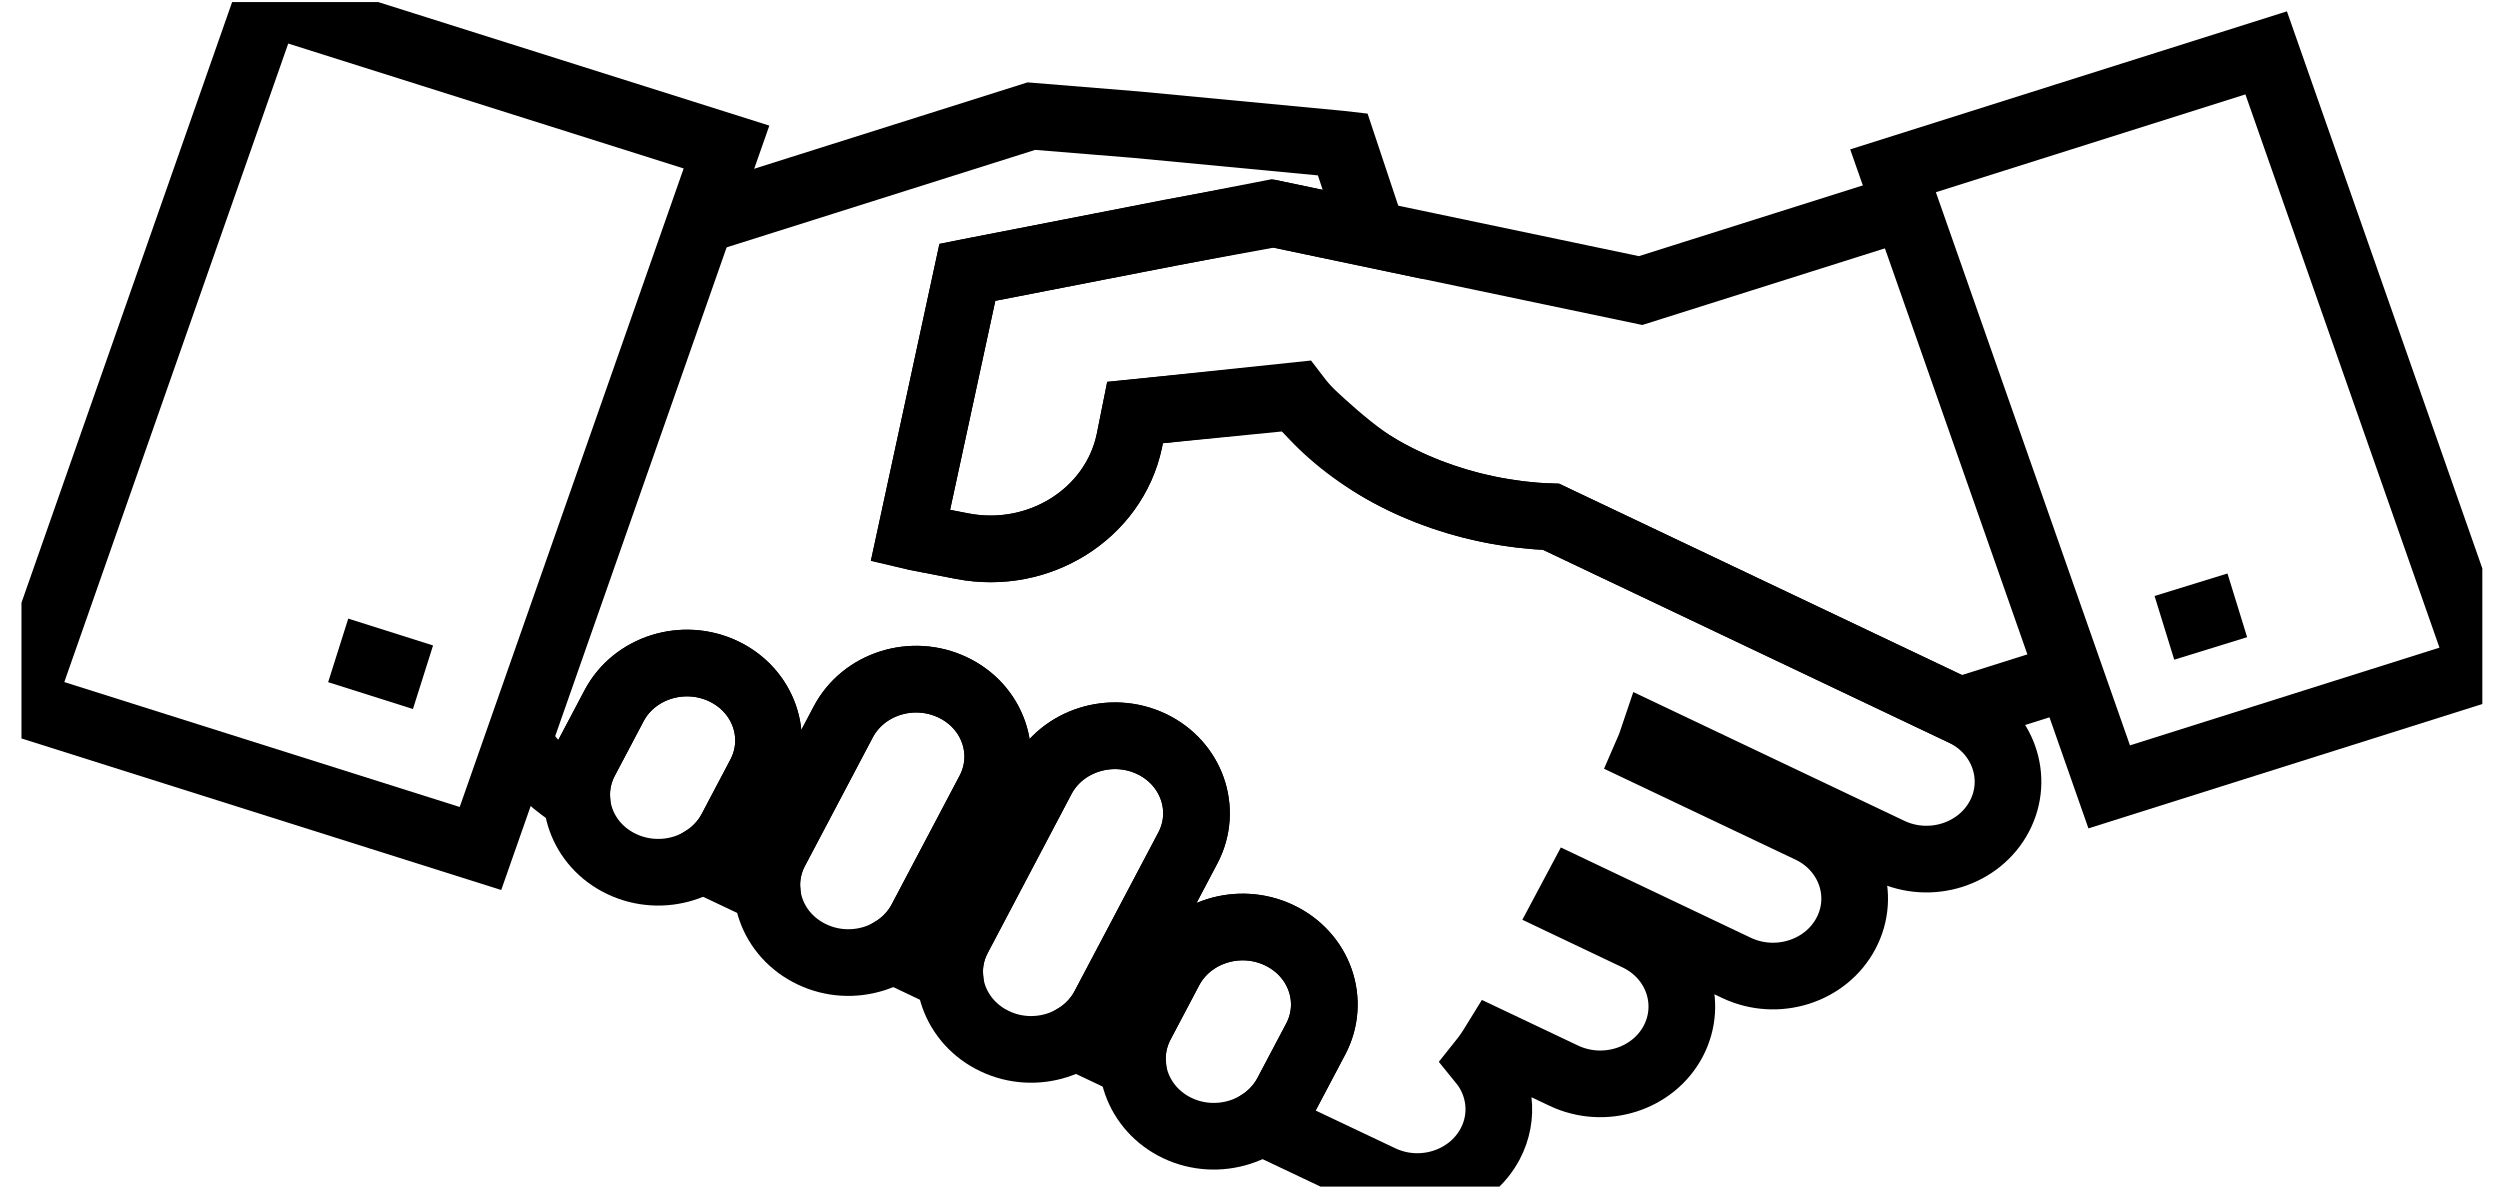 <svg width="75" height="36" viewBox="0 0 75 36" fill="none" xmlns="http://www.w3.org/2000/svg">
<g clip-path="url(#clip0_637_748)">
<path d="M15.75 22.553C16.163 23.098 16.685 23.576 17.305 23.956C17.285 23.572 17.364 23.177 17.56 22.806L18.421 21.175C19.026 20.026 20.497 19.562 21.707 20.139C22.912 20.712 23.402 22.108 22.797 23.252L21.936 24.884C21.735 25.267 21.432 25.571 21.079 25.79L23.012 26.706C22.982 26.309 23.06 25.897 23.261 25.516L25.298 21.657C25.902 20.51 27.373 20.046 28.58 20.621C29.788 21.193 30.276 22.59 29.674 23.735L27.638 27.592C27.437 27.977 27.137 28.282 26.784 28.499L28.497 29.312C28.466 28.913 28.545 28.503 28.748 28.121L31.26 23.355C31.863 22.211 33.335 21.745 34.543 22.318C35.75 22.892 36.239 24.288 35.637 25.436L33.123 30.198C32.922 30.581 32.624 30.887 32.267 31.105L33.98 31.918C33.95 31.516 34.029 31.109 34.23 30.724L35.091 29.093C35.694 27.948 37.168 27.482 38.375 28.056C39.586 28.63 40.076 30.024 39.472 31.171L38.61 32.804C38.414 33.174 38.128 33.47 37.794 33.686C37.922 33.73 38.052 33.774 38.184 33.813L41.425 35.349C42.63 35.925 44.1 35.462 44.706 34.316C45.142 33.49 45.009 32.534 44.45 31.849C44.591 31.673 44.718 31.483 44.839 31.286L46.915 32.271C48.124 32.843 49.594 32.379 50.197 31.235C50.799 30.087 50.313 28.692 49.103 28.118L47.045 27.139L47.259 26.737L52.097 29.037C53.304 29.609 54.777 29.145 55.38 27.999C55.986 26.853 55.498 25.456 54.288 24.883L49.427 22.575C49.489 22.434 49.54 22.291 49.588 22.148L56.7 25.527C57.905 26.102 59.378 25.636 59.982 24.489C60.586 23.345 60.097 21.948 58.889 21.374L46.535 15.505C45.907 15.483 45.267 15.406 44.619 15.272C42.133 14.751 40.097 13.473 38.876 11.869L34.052 12.376L33.878 13.243C33.409 15.421 31.167 16.829 28.87 16.386L27.484 16.117C27.427 16.105 27.369 16.088 27.312 16.074L29.022 8.17L35.115 6.977L38.219 6.411L41.181 7.033L40.28 4.329L40.211 4.321L34.086 3.74L30.941 3.484L20.859 6.669" stroke="black" stroke-width="2"/>
<path d="M56.811 6.318L49.218 8.717L38.147 6.396L29.089 8.154L29.021 8.168L27.311 16.073C27.368 16.086 27.426 16.104 27.483 16.116L28.869 16.384C31.166 16.827 33.408 15.42 33.877 13.242L34.051 12.375L38.823 11.903C38.823 11.903 40.294 13.393 41.326 14.004C41.331 14.009 41.339 14.013 41.347 14.017C41.459 14.082 41.569 14.147 41.684 14.208C41.702 14.218 41.722 14.226 41.739 14.235C41.844 14.293 41.952 14.349 42.062 14.4C42.089 14.414 42.119 14.426 42.146 14.441C42.245 14.486 42.348 14.535 42.451 14.58C42.492 14.597 42.533 14.613 42.573 14.63C42.668 14.671 42.763 14.711 42.858 14.748C42.912 14.768 42.965 14.787 43.02 14.807C43.107 14.838 43.19 14.87 43.278 14.901C43.346 14.925 43.418 14.945 43.486 14.967C43.563 14.993 43.636 15.018 43.71 15.039C43.802 15.066 43.893 15.09 43.984 15.115C44.042 15.129 44.099 15.148 44.158 15.164C44.311 15.201 44.464 15.236 44.618 15.269C44.777 15.303 44.935 15.332 45.095 15.357C45.115 15.361 45.135 15.364 45.155 15.367C45.296 15.389 45.434 15.41 45.576 15.428C45.588 15.429 45.598 15.429 45.611 15.432C45.759 15.449 45.911 15.465 46.06 15.478H46.064C46.222 15.487 46.38 15.498 46.533 15.502L58.786 21.322L62.088 20.28" stroke="black" stroke-width="2"/>
<path d="M38.374 28.056C37.167 27.483 35.694 27.947 35.09 29.094L34.229 30.725C33.626 31.873 34.115 33.268 35.323 33.843C36.53 34.414 38.001 33.95 38.608 32.804L39.471 31.171C40.075 30.025 39.584 28.63 38.374 28.056Z" stroke="black" stroke-width="2"/>
<path d="M21.707 20.138C20.497 19.562 19.026 20.026 18.421 21.174L17.56 22.805C16.954 23.952 17.442 25.35 18.653 25.922C19.861 26.495 21.334 26.03 21.936 24.884L22.797 23.252C23.402 22.107 22.912 20.712 21.707 20.138Z" stroke="black" stroke-width="2"/>
<path d="M34.543 22.318C33.335 21.744 31.863 22.21 31.26 23.355L28.748 28.121C28.141 29.265 28.631 30.661 29.841 31.235C31.046 31.811 32.519 31.344 33.123 30.197L35.638 25.435C36.24 24.288 35.751 22.892 34.543 22.318Z" stroke="black" stroke-width="2"/>
<path d="M28.58 20.622C27.373 20.047 25.903 20.51 25.298 21.658L23.262 25.517C22.66 26.662 23.147 28.056 24.356 28.63C25.563 29.206 27.033 28.741 27.638 27.593L29.674 23.735C30.277 22.59 29.789 21.193 28.58 20.622Z" stroke="black" stroke-width="2"/>
<path d="M63.276 23.606L74.469 20.072L67.985 1.586L56.791 5.124L63.276 23.606Z" stroke="black" stroke-width="2"/>
<path d="M8.024 0.061L0.644 21.105L14.414 25.455L21.795 4.411L8.024 0.061Z" stroke="black" stroke-width="2"/>
<path d="M12.69 20.317L10.146 19.512" stroke="black" stroke-width="2"/>
<path d="M64.932 18.835L67.119 18.16" stroke="black" stroke-width="2"/>
</g>
<defs>
<clipPath id="clip0_637_748">
<rect width="73.826" height="35.536" fill="white" transform="translate(0.644 0.061)"/>
</clipPath>
</defs>
</svg>
